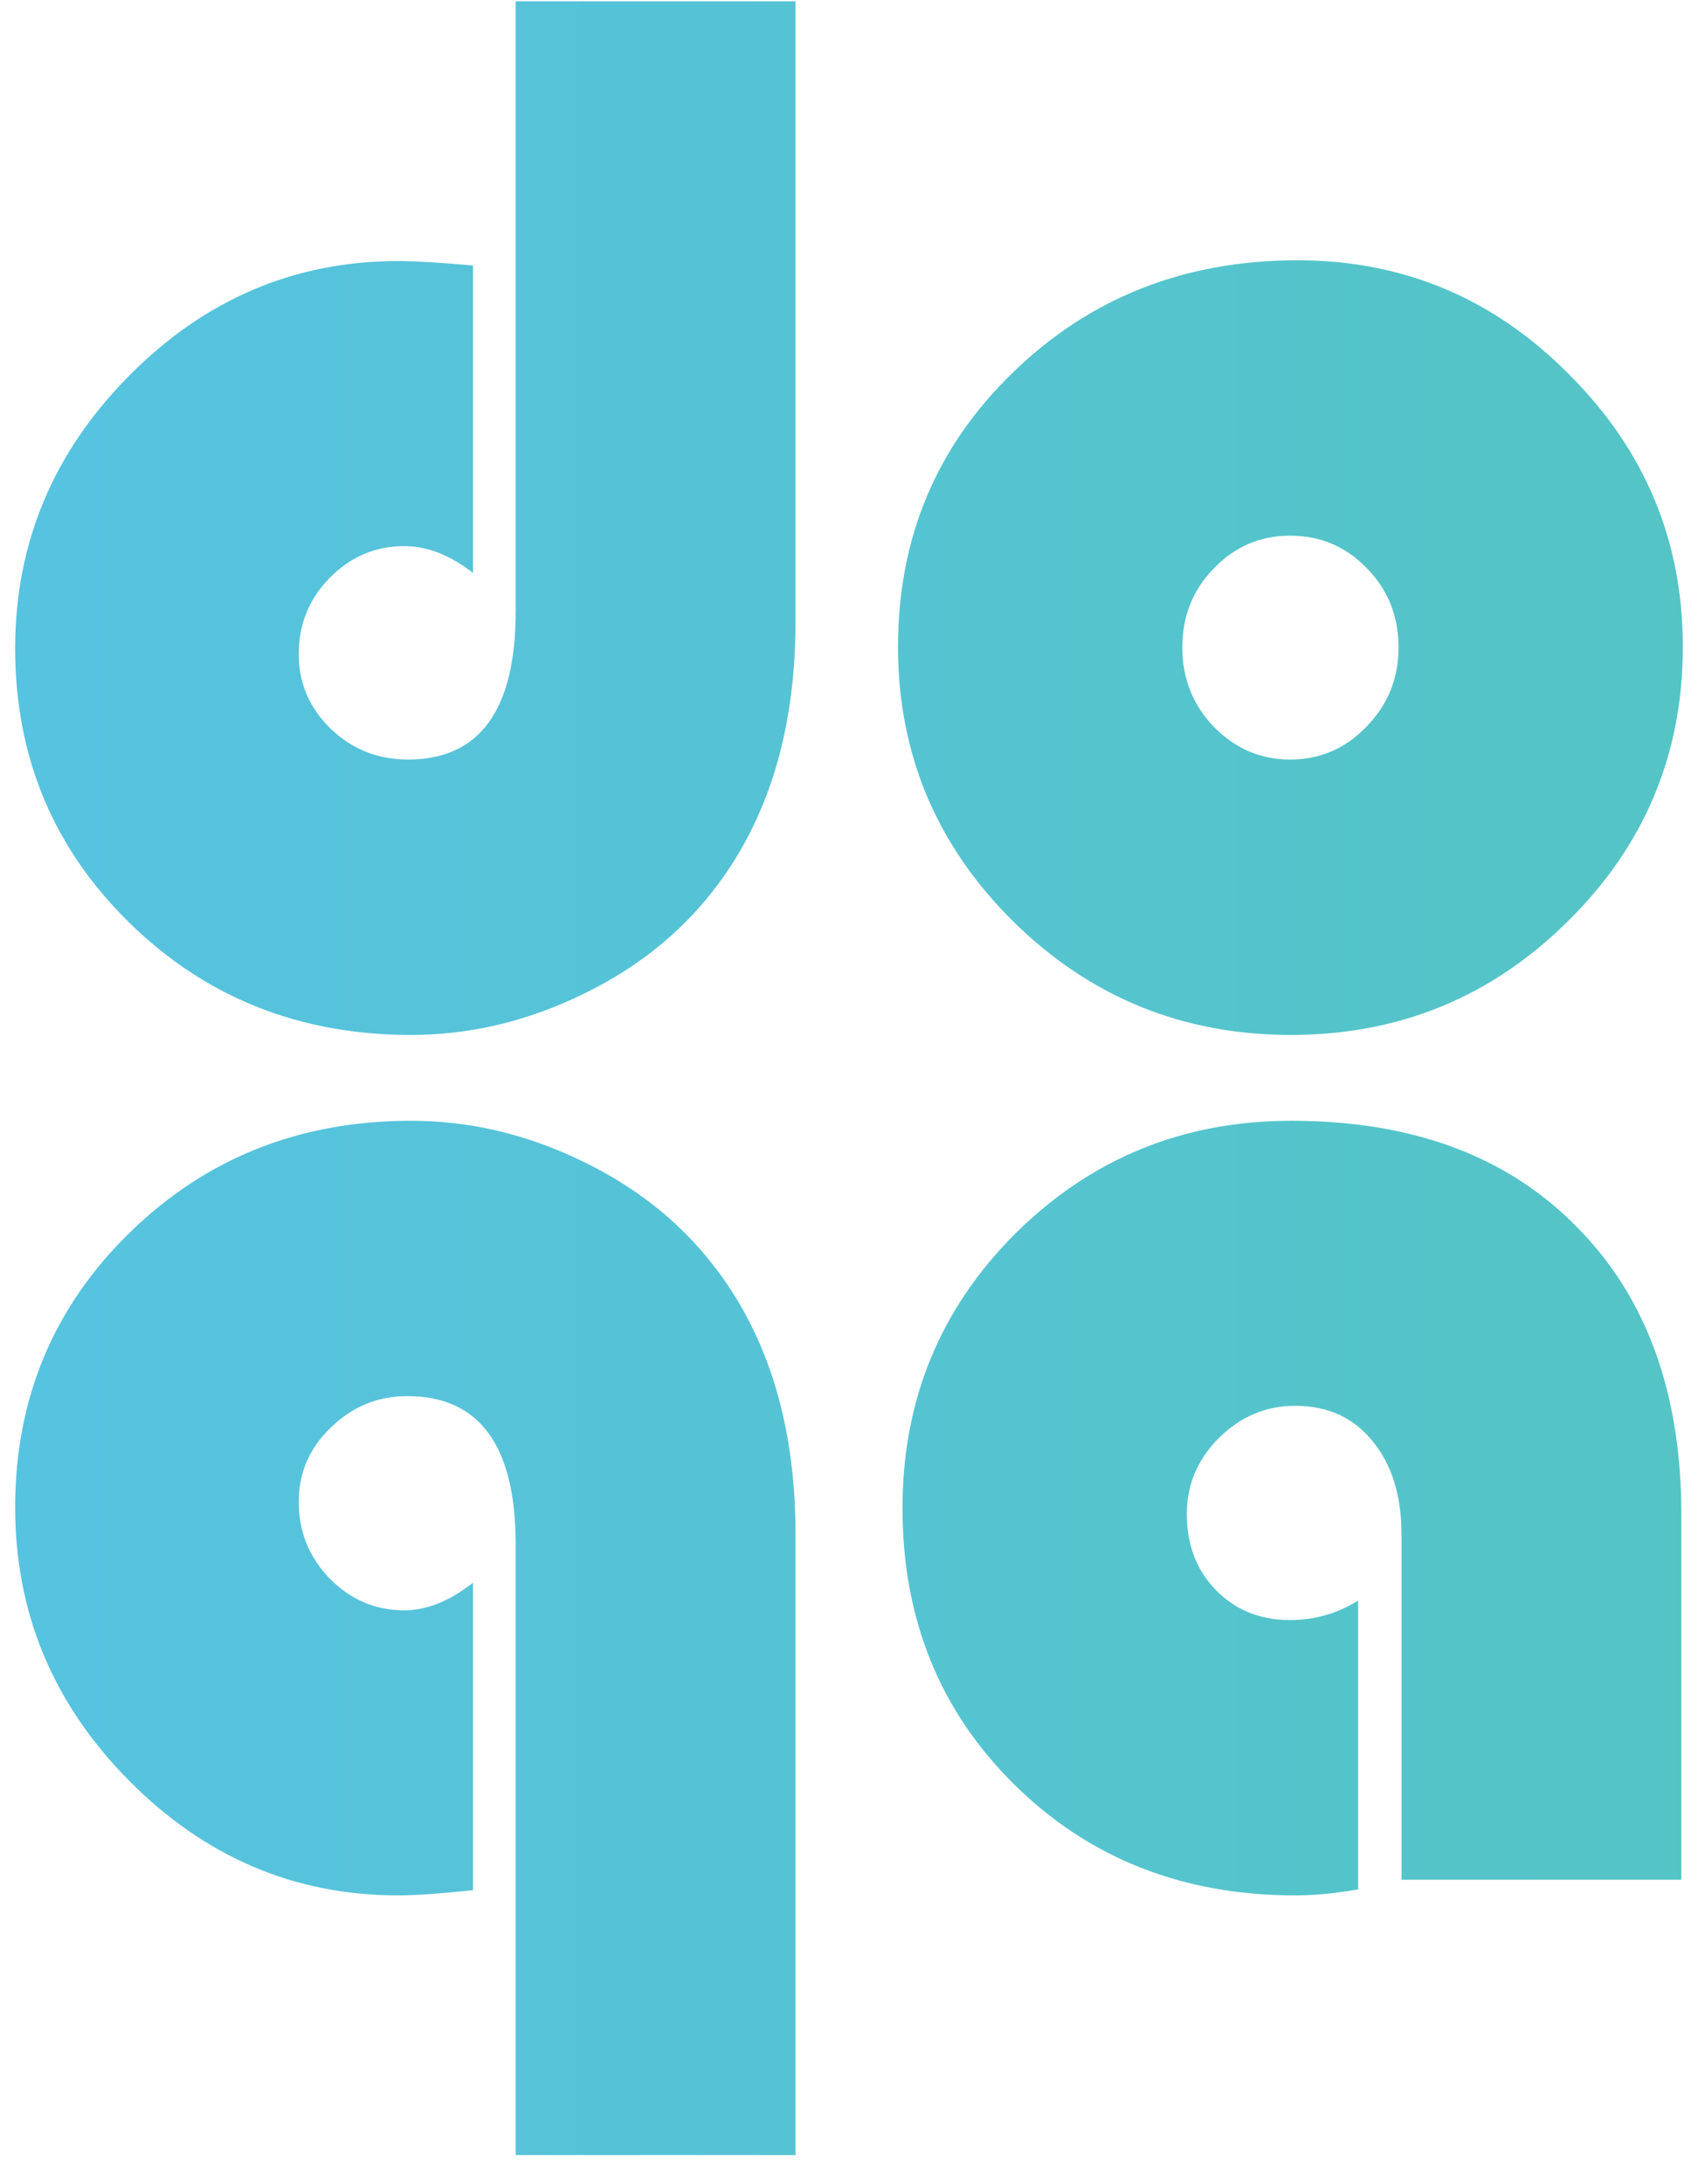 <svg width="56" height="72" viewBox="0 0 56 72" fill="none" xmlns="http://www.w3.org/2000/svg"><path d="M17.007 0.044H26.236V20.487C26.236 24.243 25.249 27.301 23.275 29.663C22.14 31.024 20.692 32.107 18.932 32.91C17.188 33.714 15.395 34.116 13.553 34.116C9.885 34.116 6.792 32.886 4.275 30.426C1.758 27.965 0.5 24.948 0.5 21.373C0.5 17.912 1.75 14.919 4.251 12.393C6.751 9.868 9.712 8.605 13.133 8.605C13.676 8.605 14.499 8.654 15.601 8.752V18.888C14.844 18.297 14.088 18.002 13.331 18.002C12.377 18.002 11.554 18.355 10.863 19.06C10.189 19.749 9.852 20.585 9.852 21.569C9.852 22.521 10.205 23.341 10.913 24.029C11.62 24.702 12.467 25.038 13.454 25.038C15.823 25.038 17.007 23.406 17.007 20.142V0.044Z" fill="url(#paint0_linear_6836_17630)"/><path d="M42.792 8.58C46.28 8.58 49.266 9.835 51.749 12.344C54.25 14.837 55.5 17.83 55.5 21.323C55.5 24.866 54.233 27.884 51.7 30.376C49.183 32.869 46.14 34.116 42.57 34.116C39.001 34.116 35.949 32.869 33.416 30.376C30.883 27.867 29.616 24.849 29.616 21.323C29.616 17.732 30.883 14.714 33.416 12.27C35.949 9.81 39.075 8.58 42.792 8.58ZM42.546 17.658C41.559 17.658 40.72 18.019 40.029 18.74C39.338 19.445 38.993 20.315 38.993 21.348C38.993 22.365 39.338 23.234 40.029 23.956C40.736 24.677 41.575 25.038 42.546 25.038C43.533 25.038 44.372 24.677 45.063 23.956C45.77 23.234 46.124 22.365 46.124 21.348C46.124 20.315 45.778 19.445 45.087 18.74C44.396 18.019 43.549 17.658 42.546 17.658Z" fill="url(#paint1_linear_6836_17630)"/><path d="M17.007 71.041V50.918C17.007 47.654 15.815 46.022 13.43 46.022C12.459 46.022 11.62 46.367 10.913 47.056C10.205 47.728 9.852 48.548 9.852 49.516C9.852 50.483 10.189 51.32 10.863 52.025C11.554 52.73 12.377 53.083 13.331 53.083C14.071 53.083 14.828 52.779 15.601 52.172V62.308C14.515 62.423 13.693 62.48 13.133 62.48C9.712 62.48 6.751 61.217 4.251 58.692C1.75 56.166 0.5 53.165 0.5 49.688C0.5 46.112 1.758 43.095 4.275 40.635C6.792 38.175 9.885 36.945 13.553 36.945C15.395 36.945 17.188 37.346 18.932 38.15C20.692 38.954 22.14 40.036 23.275 41.397C25.249 43.759 26.236 46.818 26.236 50.573V71.041H17.007Z" fill="url(#paint2_linear_6836_17630)"/><path d="M44.791 52.763V62.283C44.035 62.414 43.344 62.48 42.718 62.48C39.017 62.48 35.933 61.267 33.465 58.839C30.998 56.412 29.764 53.37 29.764 49.712C29.764 46.154 31.006 43.136 33.49 40.659C35.99 38.183 39.026 36.945 42.595 36.945C46.576 36.945 49.71 38.109 51.996 40.438C54.299 42.751 55.451 45.916 55.451 49.934V61.964H46.222V50.598C46.222 49.302 45.901 48.269 45.26 47.498C44.635 46.728 43.788 46.342 42.718 46.342C41.748 46.342 40.909 46.695 40.202 47.4C39.494 48.105 39.141 48.942 39.141 49.909C39.141 50.926 39.461 51.763 40.103 52.419C40.745 53.075 41.559 53.403 42.546 53.403C43.352 53.403 44.1 53.189 44.791 52.763Z" fill="url(#paint3_linear_6836_17630)"/><defs><linearGradient id="paint0_linear_6836_17630" x1="-31.177" y1="35.542" x2="87.177" y2="35.542" gradientUnits="userSpaceOnUse"><stop stop-color="#58C2F1"/><stop offset="1" stop-color="#52C5B5"/></linearGradient><linearGradient id="paint1_linear_6836_17630" x1="-31.177" y1="35.542" x2="87.177" y2="35.542" gradientUnits="userSpaceOnUse"><stop stop-color="#58C2F1"/><stop offset="1" stop-color="#52C5B5"/></linearGradient><linearGradient id="paint2_linear_6836_17630" x1="-31.177" y1="35.542" x2="87.177" y2="35.542" gradientUnits="userSpaceOnUse"><stop stop-color="#58C2F1"/><stop offset="1" stop-color="#52C5B5"/></linearGradient><linearGradient id="paint3_linear_6836_17630" x1="-31.177" y1="35.542" x2="87.177" y2="35.542" gradientUnits="userSpaceOnUse"><stop stop-color="#58C2F1"/><stop offset="1" stop-color="#52C5B5"/></linearGradient></defs></svg>